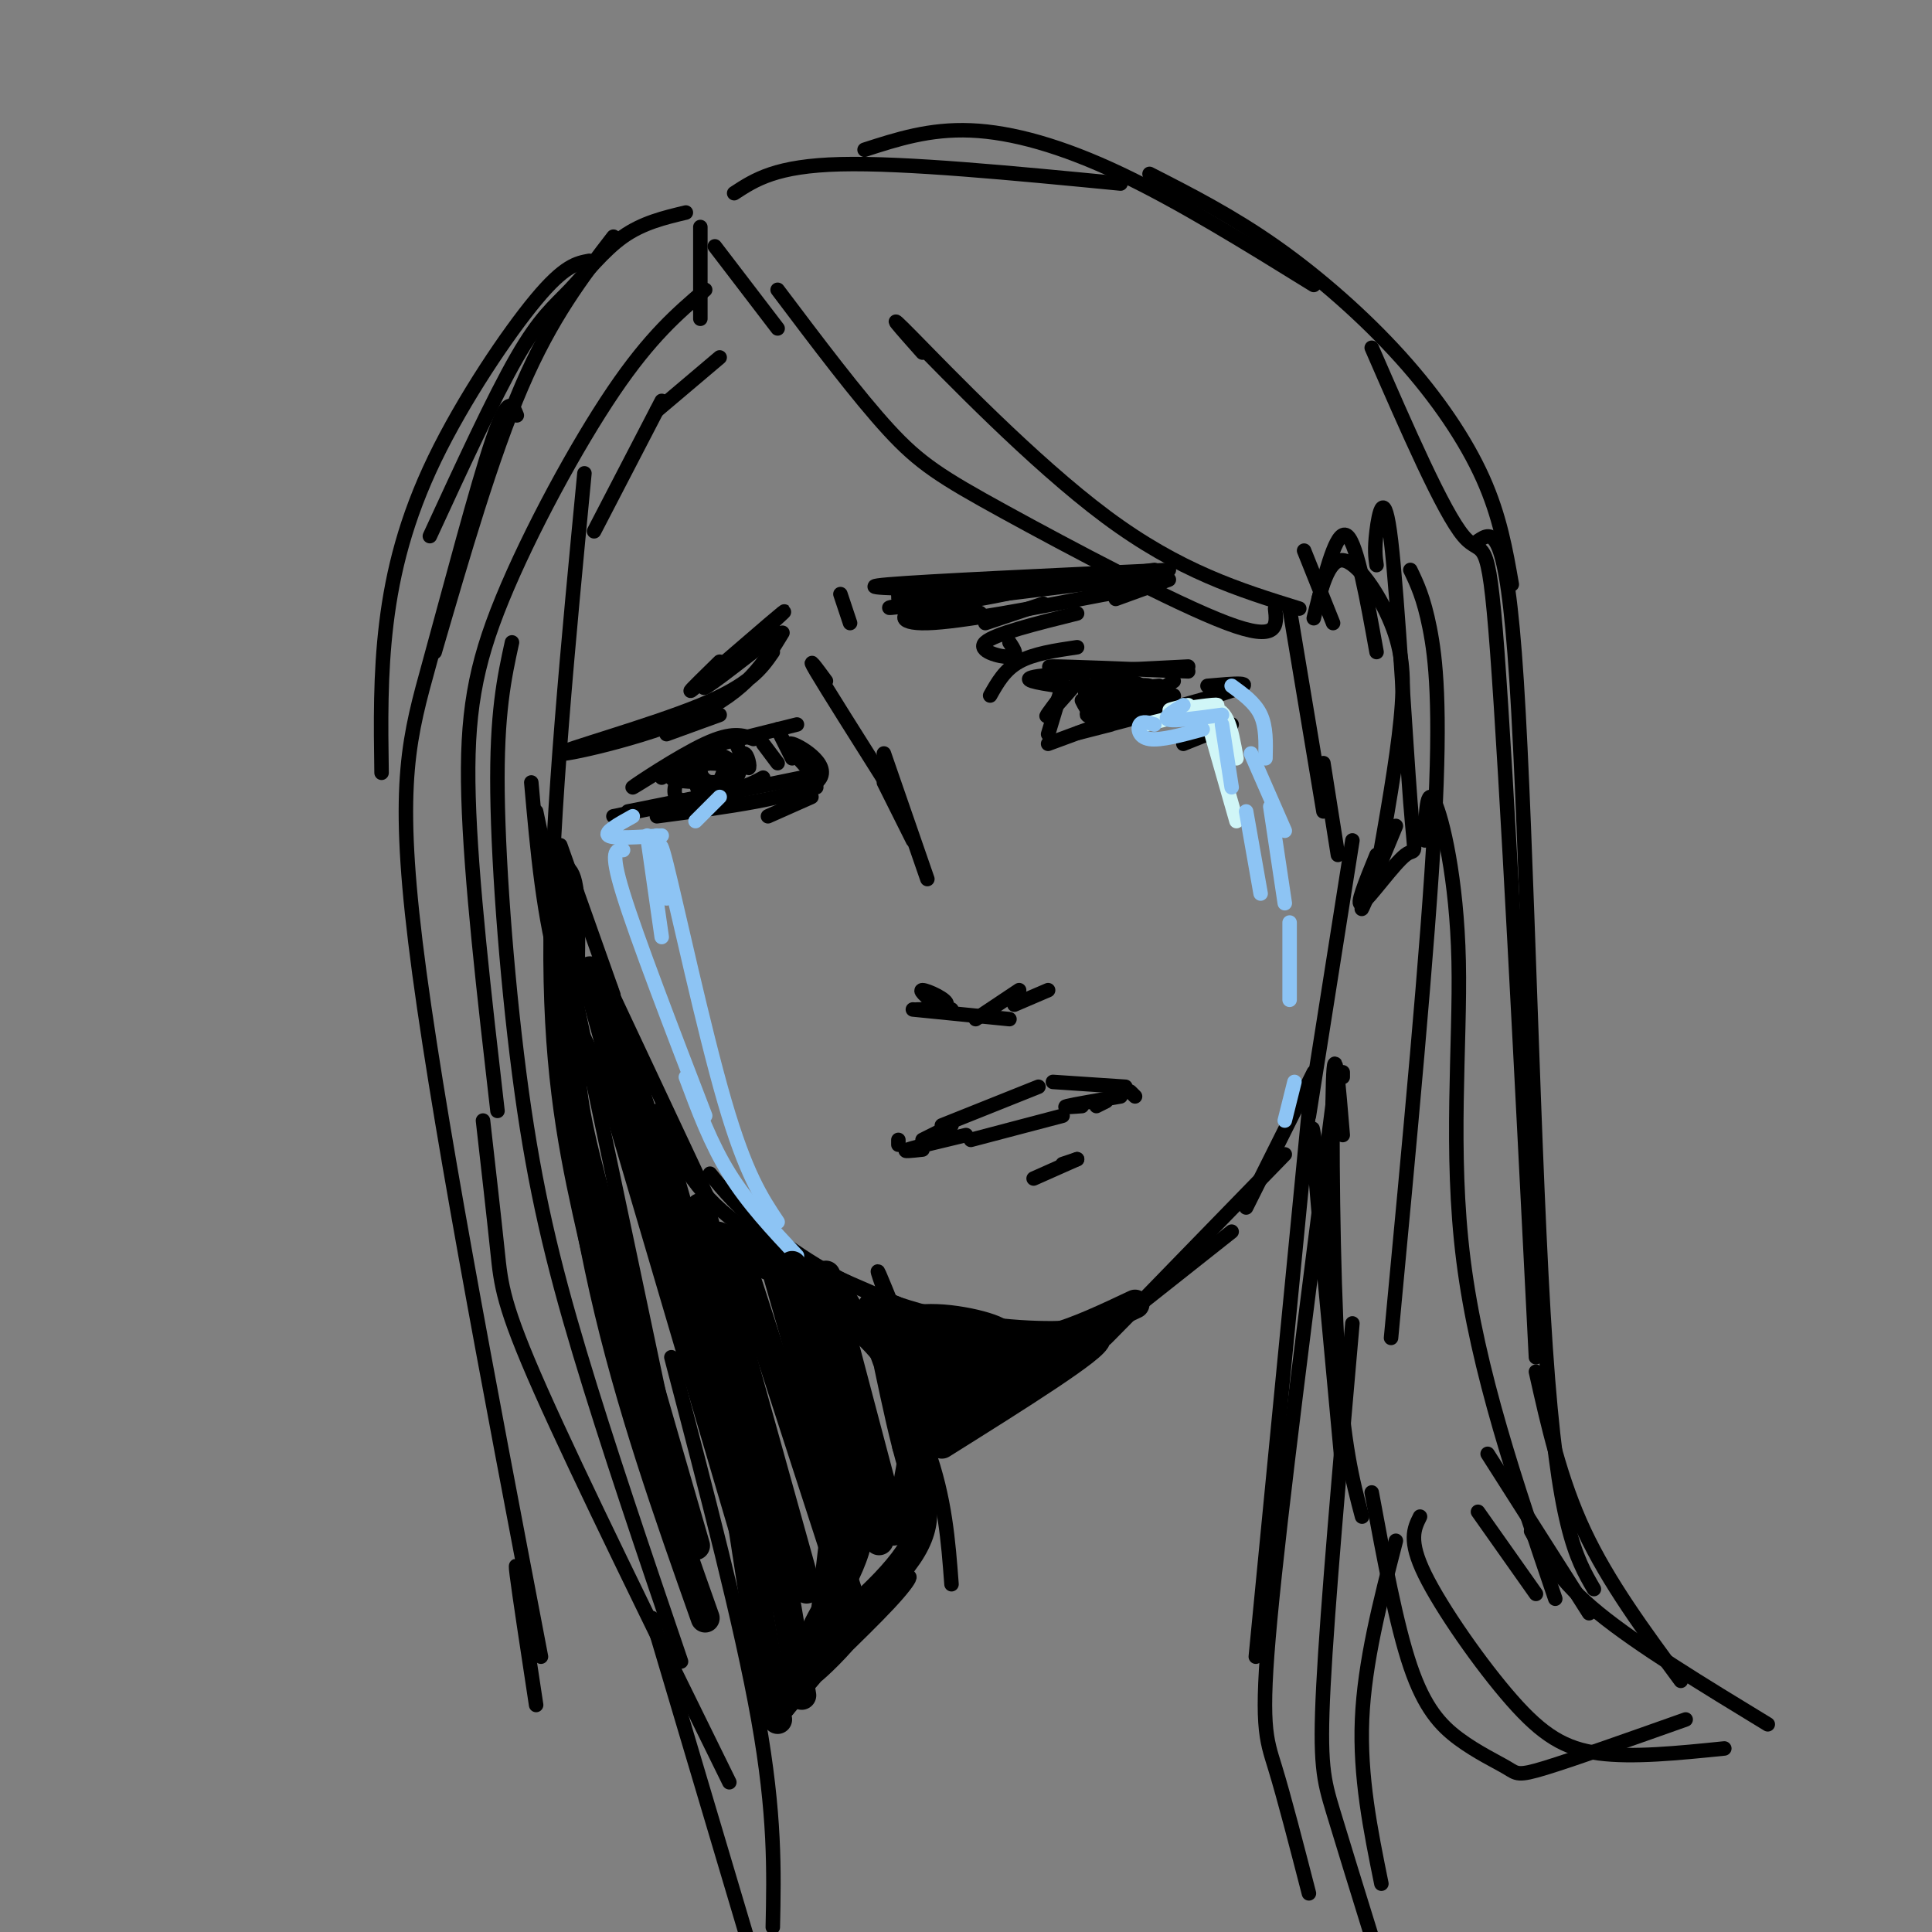 <svg viewBox='0 0 400 400' version='1.1' xmlns='http://www.w3.org/2000/svg' xmlns:xlink='http://www.w3.org/1999/xlink'><rect x="0" y="0" width="400" height="400" fill="#808080" stroke="none"/><g fill='none' stroke='rgb(0,0,0)' stroke-width='3' stroke-linecap='round' stroke-linejoin='round'><path d='M124,200c0.000,0.000 23.000,49.000 23,49'/><path d='M136,230c3.333,7.667 6.667,15.333 15,22c8.333,6.667 21.667,12.333 35,18'/><path d='M147,243c2.881,3.542 5.762,7.083 12,12c6.238,4.917 15.833,11.208 27,15c11.167,3.792 23.905,5.083 32,5c8.095,-0.083 11.548,-1.542 15,-3'/><path d='M231,274c0.000,0.000 24.000,-19.000 24,-19'/><path d='M236,270c-5.000,5.083 -10.000,10.167 -5,5c5.000,-5.167 20.000,-20.583 35,-36'/><path d='M271,231c0.000,0.000 9.000,-57.000 9,-57'/><path d='M116,175c0.000,0.000 11.000,31.000 11,31'/><path d='M274,158c0.000,0.000 3.000,19.000 3,19'/><path d='M258,250c0.000,0.000 14.000,-28.000 14,-28'/><path d='M171,141c-2.083,-2.833 -4.167,-5.667 -2,-2c2.167,3.667 8.583,13.833 15,24'/><path d='M183,162c0.000,0.000 6.000,12.000 6,12'/><path d='M183,156c0.000,0.000 9.000,26.000 9,26'/><path d='M195,209c-2.476,-2.000 -4.952,-4.000 -4,-4c0.952,0.000 5.333,2.000 5,3c-0.333,1.000 -5.381,1.000 -6,1c-0.619,0.000 3.190,0.000 7,0'/><path d='M189,209c0.000,0.000 20.000,2.000 20,2'/><path d='M210,208c0.000,0.000 7.000,-3.000 7,-3'/><path d='M202,211c0.000,0.000 9.000,-6.000 9,-6'/><path d='M195,233c0.000,0.000 20.000,-8.000 20,-8'/><path d='M197,233c-3.000,1.500 -6.000,3.000 -6,3c0.000,0.000 3.000,-1.500 6,-3'/><path d='M191,238c-2.250,0.250 -4.500,0.500 -3,0c1.500,-0.500 6.750,-1.750 12,-3'/><path d='M201,236c0.000,0.000 19.000,-5.000 19,-5'/><path d='M227,229c0.000,0.000 2.000,-1.000 2,-1'/><path d='M218,224c0.000,0.000 15.000,1.000 15,1'/><path d='M224,229c-2.167,0.167 -4.333,0.333 -3,0c1.333,-0.333 6.167,-1.167 11,-2'/><path d='M234,226c0.000,0.000 1.000,1.000 1,1'/><path d='M186,236c0.000,0.000 0.000,1.000 0,1'/><path d='M214,244c0.000,0.000 9.000,-4.000 9,-4'/><path d='M223,240c0.000,0.000 -3.000,1.000 -3,1'/><path d='M219,145c-1.500,2.000 -3.000,4.000 -2,3c1.000,-1.000 4.500,-5.000 8,-9'/><path d='M219,142c-4.250,-0.667 -8.500,-1.333 -4,-2c4.500,-0.667 17.750,-1.333 31,-2'/><path d='M228,139c-6.500,-0.500 -13.000,-1.000 -10,-1c3.000,0.000 15.500,0.500 28,1'/><path d='M219,145c0.667,-2.083 1.333,-4.167 1,-3c-0.333,1.167 -1.667,5.583 -3,10'/><path d='M217,154c0.000,0.000 19.000,-7.000 19,-7'/><path d='M230,150c-5.022,1.289 -10.044,2.578 -4,1c6.044,-1.578 23.156,-6.022 29,-8c5.844,-1.978 0.422,-1.489 -5,-1'/><path d='M209,133c0.978,1.467 1.956,2.933 0,3c-1.956,0.067 -6.844,-1.267 -5,-3c1.844,-1.733 10.422,-3.867 19,-6'/><path d='M205,144c1.500,-2.667 3.000,-5.333 6,-7c3.000,-1.667 7.500,-2.333 12,-3'/><path d='M255,150c0.000,0.000 -10.000,4.000 -10,4'/><path d='M227,143c0.000,0.000 8.000,3.000 8,3'/><path d='M240,142c-6.333,0.644 -12.667,1.289 -12,1c0.667,-0.289 8.333,-1.511 10,-1c1.667,0.511 -2.667,2.756 -7,5'/><path d='M231,147c2.262,-0.250 11.417,-3.375 12,-3c0.583,0.375 -7.405,4.250 -12,5c-4.595,0.750 -5.798,-1.625 -7,-4'/><path d='M225,142c0.810,1.571 1.620,3.142 1,3c-0.620,-0.142 -2.669,-1.997 0,-3c2.669,-1.003 10.056,-1.156 10,0c-0.056,1.156 -7.553,3.619 -10,5c-2.447,1.381 0.158,1.680 3,1c2.842,-0.680 5.921,-2.340 9,-4'/><path d='M238,144c2.333,-1.167 3.667,-2.083 5,-3'/><path d='M161,158c0.000,0.000 -3.000,-4.000 -3,-4'/><path d='M137,161c3.208,-2.631 6.417,-5.262 4,-4c-2.417,1.262 -10.458,6.417 -10,6c0.458,-0.417 9.417,-6.405 15,-9c5.583,-2.595 7.792,-1.798 10,-1'/><path d='M130,168c0.000,0.000 20.000,-4.000 20,-4'/><path d='M150,164c4.667,-1.167 6.333,-2.083 8,-3'/><path d='M161,151c0.000,0.000 3.000,6.000 3,6'/><path d='M149,154c0.000,0.000 16.000,-4.000 16,-4'/><path d='M127,169c0.000,0.000 39.000,-8.000 39,-8'/><path d='M146,158c3.189,0.128 6.377,0.257 6,0c-0.377,-0.257 -4.320,-0.898 -6,0c-1.680,0.898 -1.099,3.337 1,4c2.099,0.663 5.714,-0.450 6,-2c0.286,-1.550 -2.758,-3.537 -5,-4c-2.242,-0.463 -3.684,0.598 -4,3c-0.316,2.402 0.492,6.147 2,6c1.508,-0.147 3.717,-4.185 4,-6c0.283,-1.815 -1.358,-1.408 -3,-1'/><path d='M147,158c-2.733,0.467 -8.067,2.133 -8,3c0.067,0.867 5.533,0.933 11,1'/><path d='M152,153c1.311,3.000 2.622,6.000 3,6c0.378,0.000 -0.178,-3.000 -1,-3c-0.822,0.000 -1.911,3.000 -3,6'/><path d='M141,159c-0.917,2.417 -1.833,4.833 -1,6c0.833,1.167 3.417,1.083 6,1'/><path d='M168,165c0.000,0.000 -9.000,4.000 -9,4'/><path d='M136,169c14.578,-1.933 29.156,-3.867 33,-7c3.844,-3.133 -3.044,-7.467 -5,-8c-1.956,-0.533 1.022,2.733 4,6'/><path d='M168,160c0.833,1.500 0.917,2.250 1,3'/><path d='M138,152c0.000,0.000 11.000,-4.000 11,-4'/><path d='M193,123c3.914,-0.424 7.827,-0.848 6,-1c-1.827,-0.152 -9.396,-0.032 -12,1c-2.604,1.032 -0.244,2.978 9,2c9.244,-0.978 25.374,-4.879 23,-5c-2.374,-0.121 -23.250,3.537 -31,5c-7.750,1.463 -2.375,0.732 3,0'/><path d='M191,125c8.667,-1.000 28.833,-3.500 49,-6'/><path d='M195,122c-9.417,-0.167 -18.833,-0.333 -11,-1c7.833,-0.667 32.917,-1.833 58,-3'/><path d='M239,118c0.000,0.000 -21.000,3.000 -21,3'/><path d='M202,121c-6.345,0.017 -12.690,0.034 -15,1c-2.310,0.966 -0.586,2.880 4,4c4.586,1.120 12.033,1.444 12,1c-0.033,-0.444 -7.547,-1.658 -12,-1c-4.453,0.658 -5.844,3.188 1,3c6.844,-0.188 21.922,-3.094 37,-6'/><path d='M229,123c6.833,-1.500 5.417,-2.250 4,-3'/><path d='M204,129c0.000,0.000 12.000,-4.000 12,-4'/><path d='M174,123c0.000,0.000 2.000,6.000 2,6'/><path d='M160,135c-2.333,3.381 -4.667,6.762 -15,11c-10.333,4.238 -28.667,9.333 -29,10c-0.333,0.667 17.333,-3.095 28,-8c10.667,-4.905 14.333,-10.952 18,-17'/><path d='M161,131c-8.400,6.556 -16.800,13.111 -15,11c1.800,-2.111 13.800,-12.889 16,-15c2.200,-2.111 -5.400,4.444 -13,11'/><path d='M149,138c-3.622,3.089 -6.178,5.311 -6,5c0.178,-0.311 3.089,-3.156 6,-6'/><path d='M231,124c0.000,0.000 11.000,-4.000 11,-4'/><path d='M110,162c1.250,14.083 2.500,28.167 6,40c3.500,11.833 9.250,21.417 15,31'/><path d='M121,98c-3.378,35.178 -6.756,70.356 -7,96c-0.244,25.644 2.644,41.756 6,57c3.356,15.244 7.178,29.622 11,44'/><path d='M111,168c0.000,0.000 31.000,147.000 31,147'/><path d='M123,110c0.000,0.000 14.000,-27.000 14,-27'/><path d='M149,74c0.000,0.000 -13.000,11.000 -13,11'/><path d='M161,68c0.000,0.000 -13.000,-17.000 -13,-17'/><path d='M145,47c0.000,0.000 0.000,19.000 0,19'/><path d='M146,60c-5.673,4.845 -11.345,9.690 -19,21c-7.655,11.310 -17.292,29.083 -23,43c-5.708,13.917 -7.488,23.976 -7,41c0.488,17.024 3.244,41.012 6,65'/><path d='M106,133c-1.601,7.315 -3.202,14.631 -3,31c0.202,16.369 2.208,41.792 5,62c2.792,20.208 6.369,35.202 12,54c5.631,18.798 13.315,41.399 21,64'/><path d='M100,232c1.133,9.978 2.267,19.956 3,27c0.733,7.044 1.067,11.156 9,29c7.933,17.844 23.467,49.422 39,81'/><path d='M180,276c0.000,0.000 4.000,11.000 4,11'/><path d='M175,267c6.667,11.417 13.333,22.833 17,33c3.667,10.167 4.333,19.083 5,28'/><path d='M278,222c0.000,0.000 0.000,1.000 0,1'/><path d='M271,230c0.000,0.000 -11.000,113.000 -11,113'/><path d='M278,235c-0.844,-10.244 -1.689,-20.489 -2,-11c-0.311,9.489 -0.089,38.711 1,57c1.089,18.289 3.044,25.644 5,33'/><path d='M273,242c-0.917,-6.750 -1.833,-13.500 -1,-3c0.833,10.500 3.417,38.250 6,66'/><path d='M185,271c-2.385,-5.907 -4.771,-11.815 -2,-4c2.771,7.815 10.698,29.351 7,47c-3.698,17.649 -19.022,31.411 -21,33c-1.978,1.589 9.391,-8.995 15,-15c5.609,-6.005 5.460,-7.430 1,-3c-4.460,4.430 -13.230,14.715 -22,25'/><path d='M163,354c-0.667,-0.167 8.667,-13.083 18,-26'/><path d='M161,60c8.315,11.036 16.631,22.071 23,29c6.369,6.929 10.792,9.750 24,17c13.208,7.250 35.202,18.929 46,23c10.798,4.071 10.399,0.536 10,-3'/><path d='M191,73c-4.400,-4.956 -8.800,-9.911 -2,-3c6.800,6.911 24.800,25.689 40,37c15.200,11.311 27.600,15.156 40,19'/><path d='M270,114c0.000,0.000 6.000,15.000 6,15'/><path d='M273,124c2.000,-7.417 4.000,-14.833 6,-13c2.000,1.833 4.000,12.917 6,24'/><path d='M285,117c-0.231,-1.610 -0.462,-3.221 0,-7c0.462,-3.779 1.615,-9.728 3,2c1.385,11.728 3.000,41.133 4,54c1.000,12.867 1.385,9.195 -1,11c-2.385,1.805 -7.538,9.087 -9,10c-1.462,0.913 0.769,-4.544 3,-10'/><path d='M267,126c0.000,0.000 7.000,42.000 7,42'/><path d='M272,128c1.494,-6.137 2.988,-12.274 6,-12c3.012,0.274 7.542,6.958 10,13c2.458,6.042 2.845,11.440 2,20c-0.845,8.560 -2.923,20.280 -5,32'/><path d='M289,171c-3.250,7.833 -6.500,15.667 -7,17c-0.500,1.333 1.750,-3.833 4,-9'/><path d='M292,118c1.378,2.867 2.756,5.733 4,12c1.244,6.267 2.356,15.933 1,41c-1.356,25.067 -5.178,65.533 -9,106'/><path d='M295,174c0.196,-5.685 0.393,-11.369 2,-8c1.607,3.369 4.625,15.792 5,33c0.375,17.208 -1.893,39.202 1,62c2.893,22.798 10.946,46.399 19,70'/><path d='M318,330c0.000,0.000 -12.000,-17.000 -12,-17'/><path d='M127,49c-6.417,8.333 -12.833,16.667 -19,31c-6.167,14.333 -12.083,34.667 -18,55'/><path d='M107,86c-0.887,-2.244 -1.774,-4.488 -5,5c-3.226,9.488 -8.792,30.708 -13,46c-4.208,15.292 -7.060,24.655 -3,58c4.060,33.345 15.030,90.673 26,148'/><path d='M108,329c-0.750,-3.500 -1.500,-7.000 -1,-3c0.500,4.000 2.250,15.500 4,27'/><path d='M142,44c-4.470,1.065 -8.940,2.131 -13,5c-4.060,2.869 -7.708,7.542 -11,11c-3.292,3.458 -6.226,5.702 -11,14c-4.774,8.298 -11.387,22.649 -18,37'/><path d='M122,54c-2.565,0.476 -5.131,0.952 -11,8c-5.869,7.048 -15.042,20.667 -21,33c-5.958,12.333 -8.702,23.381 -10,34c-1.298,10.619 -1.149,20.810 -1,31'/><path d='M152,40c4.333,-2.833 8.667,-5.667 22,-6c13.333,-0.333 35.667,1.833 58,4'/><path d='M179,31c6.733,-2.178 13.467,-4.356 22,-4c8.533,0.356 18.867,3.244 31,9c12.133,5.756 26.067,14.378 40,23'/><path d='M238,36c8.518,4.351 17.036,8.702 26,15c8.964,6.298 18.375,14.542 26,23c7.625,8.458 13.464,17.131 17,25c3.536,7.869 4.768,14.935 6,22'/><path d='M284,72c7.422,17.044 14.844,34.089 19,39c4.156,4.911 5.044,-2.311 7,24c1.956,26.311 4.978,86.156 8,146'/><path d='M306,112c2.933,-1.978 5.867,-3.956 8,29c2.133,32.956 3.467,100.844 6,138c2.533,37.156 6.267,43.578 10,50'/><path d='M318,284c2.500,11.167 5.000,22.333 10,33c5.000,10.667 12.500,20.833 20,31'/><path d='M308,301c0.000,0.000 21.000,33.000 21,33'/><path d='M317,317c2.917,5.167 5.833,10.333 14,17c8.167,6.667 21.583,14.833 35,23'/><path d='M276,228c-5.444,42.311 -10.889,84.622 -13,107c-2.111,22.378 -0.889,24.822 1,31c1.889,6.178 4.444,16.089 7,26'/><path d='M280,274c-2.578,29.356 -5.156,58.711 -6,75c-0.844,16.289 0.044,19.511 2,26c1.956,6.489 4.978,16.244 8,26'/><path d='M286,390c-2.250,-11.083 -4.500,-22.167 -4,-34c0.500,-11.833 3.750,-24.417 7,-37'/><path d='M284,309c2.534,13.683 5.069,27.365 8,36c2.931,8.635 6.260,12.222 10,15c3.740,2.778 7.892,4.748 10,6c2.108,1.252 2.174,1.786 8,0c5.826,-1.786 17.413,-5.893 29,-10'/><path d='M294,314c-1.232,2.464 -2.464,4.929 1,12c3.464,7.071 11.625,18.750 18,26c6.375,7.250 10.964,10.071 18,11c7.036,0.929 16.518,-0.036 26,-1'/><path d='M139,281c7.250,27.667 14.500,55.333 18,75c3.500,19.667 3.250,31.333 3,43'/><path d='M135,335c0.000,0.000 22.000,74.000 22,74'/></g>
<g fill='none' stroke='rgb(208,246,247)' stroke-width='3' stroke-linecap='round' stroke-linejoin='round'><path d='M237,150c7.400,-1.822 14.800,-3.644 15,-4c0.200,-0.356 -6.800,0.756 -9,1c-2.200,0.244 0.400,-0.378 3,-1'/><path d='M249,150c0.556,-1.311 1.111,-2.622 2,-3c0.889,-0.378 2.111,0.178 3,2c0.889,1.822 1.444,4.911 2,8'/><path d='M250,149c0.000,0.000 6.000,21.000 6,21'/></g>
<g fill='none' stroke='rgb(141,196,244)' stroke-width='3' stroke-linecap='round' stroke-linejoin='round'><path d='M245,146c-2.167,1.333 -4.333,2.667 -3,3c1.333,0.333 6.167,-0.333 11,-1'/><path d='M239,150c-1.244,-0.378 -2.489,-0.756 -3,0c-0.511,0.756 -0.289,2.644 2,3c2.289,0.356 6.644,-0.822 11,-2'/><path d='M253,150c0.000,0.000 2.000,13.000 2,13'/><path d='M258,168c0.000,0.000 3.000,17.000 3,17'/><path d='M259,156c0.000,0.000 7.000,16.000 7,16'/><path d='M255,142c2.417,1.750 4.833,3.500 6,6c1.167,2.500 1.083,5.750 1,9'/><path d='M263,167c0.000,0.000 3.000,20.000 3,20'/><path d='M267,191c0.000,0.000 0.000,16.000 0,16'/><path d='M266,232c0.000,0.000 2.000,-8.000 2,-8'/><path d='M131,169c-3.000,1.667 -6.000,3.333 -5,4c1.000,0.667 6.000,0.333 11,0'/><path d='M144,170c0.000,0.000 5.000,-5.000 5,-5'/><path d='M136,173c0.000,0.000 2.000,8.000 2,8'/><path d='M134,173c0.000,0.000 3.000,21.000 3,21'/><path d='M129,176c-1.417,-0.083 -2.833,-0.167 0,9c2.833,9.167 9.917,27.583 17,46'/><path d='M138,186c-1.089,-7.844 -2.178,-15.689 0,-7c2.178,8.689 7.622,33.911 12,49c4.378,15.089 7.689,20.044 11,25'/><path d='M142,223c2.583,6.917 5.167,13.833 9,20c3.833,6.167 8.917,11.583 14,17'/></g>
<g fill='none' stroke='rgb(0,0,0)' stroke-width='6' stroke-linecap='round' stroke-linejoin='round'><path d='M184,271c-0.977,-1.034 -1.955,-2.067 -3,-1c-1.045,1.067 -2.159,4.236 4,6c6.159,1.764 19.589,2.125 22,1c2.411,-1.125 -6.199,-3.734 -13,-4c-6.801,-0.266 -11.793,1.813 -8,3c3.793,1.187 16.369,1.482 21,2c4.631,0.518 1.315,1.259 -2,2'/><path d='M205,280c-4.622,3.333 -15.178,10.667 -13,11c2.178,0.333 17.089,-6.333 32,-13'/><path d='M224,279c-11.702,3.771 -23.404,7.542 -25,7c-1.596,-0.542 6.915,-5.398 6,-7c-0.915,-1.602 -11.257,0.049 -14,2c-2.743,1.951 2.113,4.202 5,5c2.887,0.798 3.804,0.142 4,-1c0.196,-1.142 -0.329,-2.770 -2,-4c-1.671,-1.230 -4.488,-2.062 -7,-2c-2.512,0.062 -4.718,1.018 -5,3c-0.282,1.982 1.359,4.991 3,8'/><path d='M189,290c1.889,1.822 5.111,2.378 11,0c5.889,-2.378 14.444,-7.689 23,-13'/><path d='M195,299c16.094,-10.093 32.188,-20.185 32,-22c-0.188,-1.815 -16.659,4.648 -20,6c-3.341,1.352 6.447,-2.405 7,-4c0.553,-1.595 -8.128,-1.027 -9,-1c-0.872,0.027 6.064,-0.486 13,-1'/><path d='M218,277c5.000,-1.333 11.000,-4.167 17,-7'/><path d='M192,296c-3.333,2.500 -6.667,5.000 -2,2c4.667,-3.000 17.333,-11.500 30,-20'/><path d='M126,222c0.000,0.000 28.000,95.000 28,95'/><path d='M127,219c-3.833,-13.833 -7.667,-27.667 -2,-9c5.667,18.667 20.833,69.833 36,121'/><path d='M137,238c0.000,0.000 26.000,91.000 26,91'/><path d='M145,250c0.000,0.000 22.000,79.000 22,79'/><path d='M152,257c0.000,0.000 24.000,74.000 24,74'/><path d='M161,264c0.000,0.000 16.000,56.000 16,56'/><path d='M164,262c0.000,0.000 18.000,57.000 18,57'/><path d='M171,264c0.000,0.000 14.000,53.000 14,53'/><path d='M159,262c-7.000,-4.022 -14.000,-8.044 -8,-5c6.000,3.044 25.000,13.156 33,24c8.000,10.844 5.000,22.422 2,34'/><path d='M184,283c1.582,7.465 3.163,14.931 5,21c1.837,6.069 3.929,10.742 -1,18c-4.929,7.258 -16.878,17.100 -19,17c-2.122,-0.100 5.582,-10.142 8,-18c2.418,-7.858 -0.452,-13.531 -2,-14c-1.548,-0.469 -1.774,4.265 -2,9'/><path d='M173,316c-0.833,5.833 -1.917,15.917 -3,26'/><path d='M158,300c-1.167,-5.750 -2.333,-11.500 -1,-3c1.333,8.500 5.167,31.250 9,54'/><path d='M150,294c-1.417,-8.167 -2.833,-16.333 -1,-6c1.833,10.333 6.917,39.167 12,68'/><path d='M159,350c0.000,0.000 -10.000,-65.000 -10,-65'/><path d='M140,253c0.000,0.000 -15.000,-48.000 -15,-48'/><path d='M114,181c1.750,-0.827 3.500,-1.655 4,5c0.500,6.655 -0.250,20.792 0,31c0.250,10.208 1.500,16.488 6,33c4.500,16.512 12.250,43.256 20,70'/><path d='M119,214c-1.800,-7.578 -3.600,-15.156 -3,-6c0.600,9.156 3.600,35.044 9,59c5.400,23.956 13.200,45.978 21,68'/></g>
</svg>
